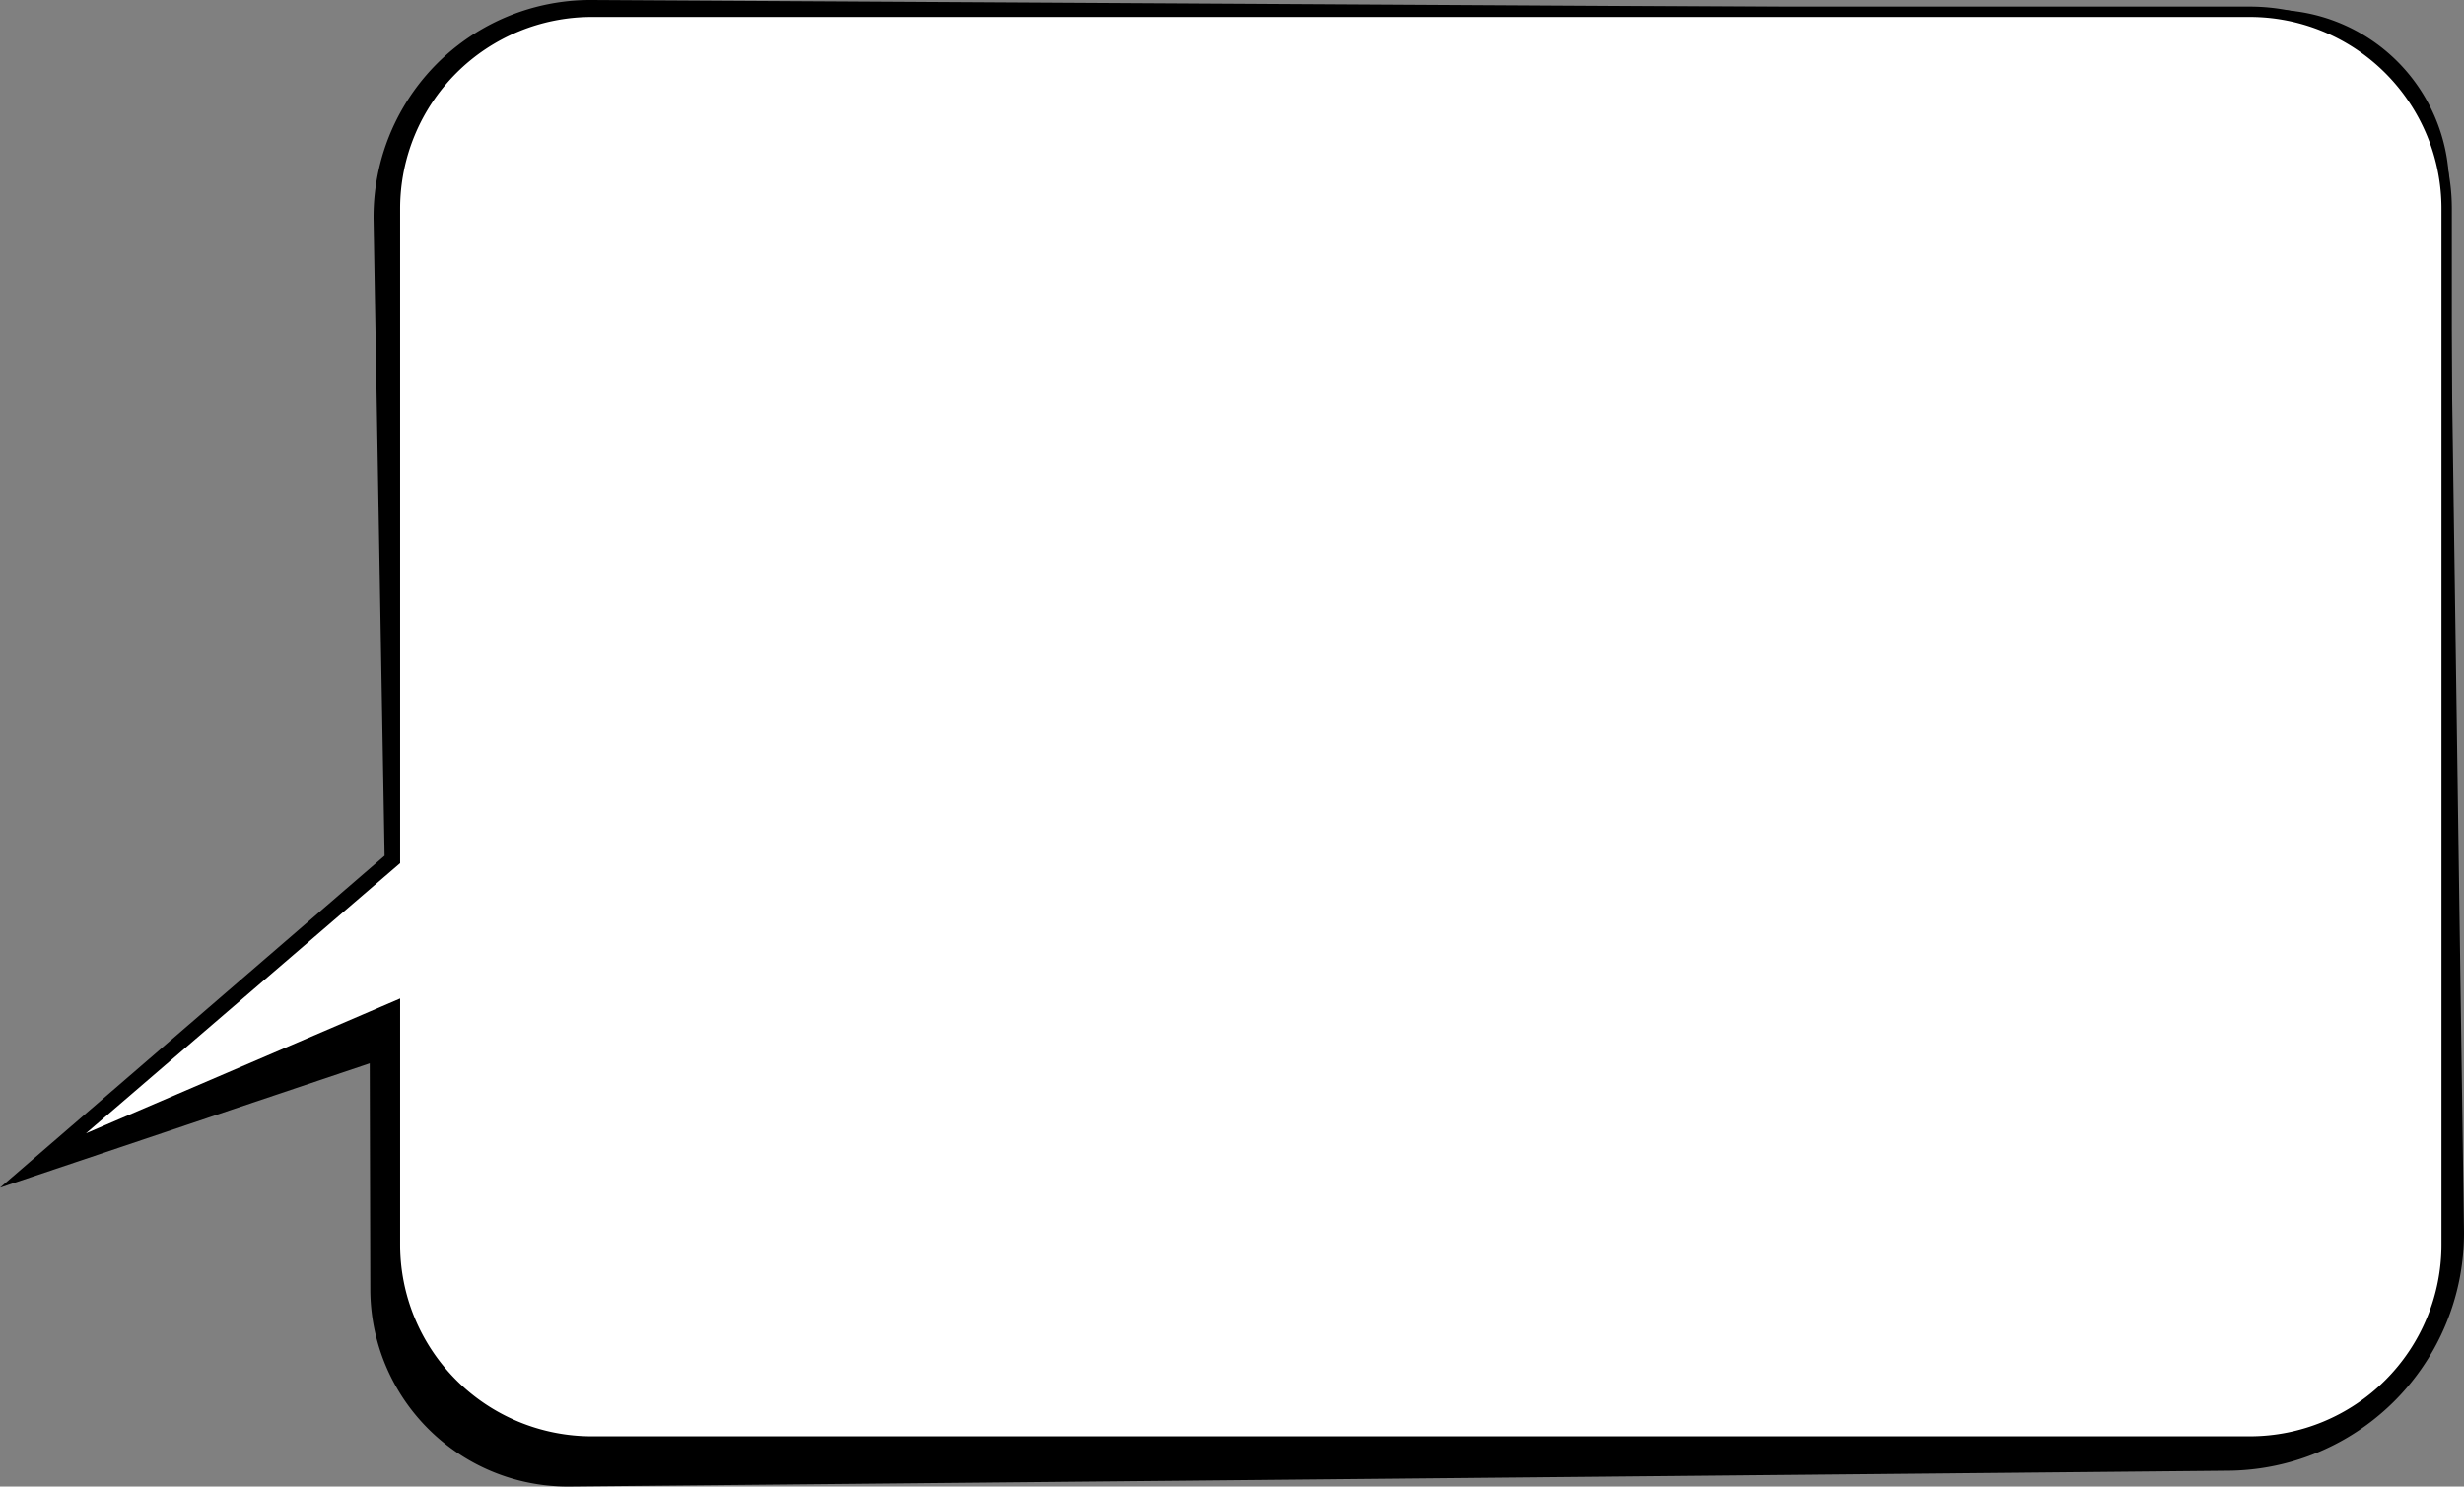 <?xml version="1.0" encoding="UTF-8"?> <svg xmlns="http://www.w3.org/2000/svg" width="237.79" height="143.484" viewBox="0 0 237.79 143.484"><rect x="0" y="0" width="237.79" height="143.484" fill="#808080" stroke="none"/> <title>Ресурс 16</title> <g id="Слой_2" data-name="Слой 2"> <g id="Слой_1-2" data-name="Слой 1"> <g> <path d="M37.115,82.594,0,114.636l35.681-12,.056,21.85a19.056,19.056,0,0,0,19.228,19l160.1-1.529a22.933,22.933,0,0,0,22.722-23.269L236.353,17.739A17.052,17.052,0,0,0,219.41.939L57.119,0A20.938,20.938,0,0,0,36.053,21.312Z"></path> <path d="M38.115,83.085,5.5,111.136l32.615-14v23a19,19,0,0,0,19,19h160a19,19,0,0,0,19-19v-100a19,19,0,0,0-19-19h-160a19,19,0,0,0-19,19Z" style="fill: #fff;stroke: #000"></path> </g> </g> </g> </svg> 